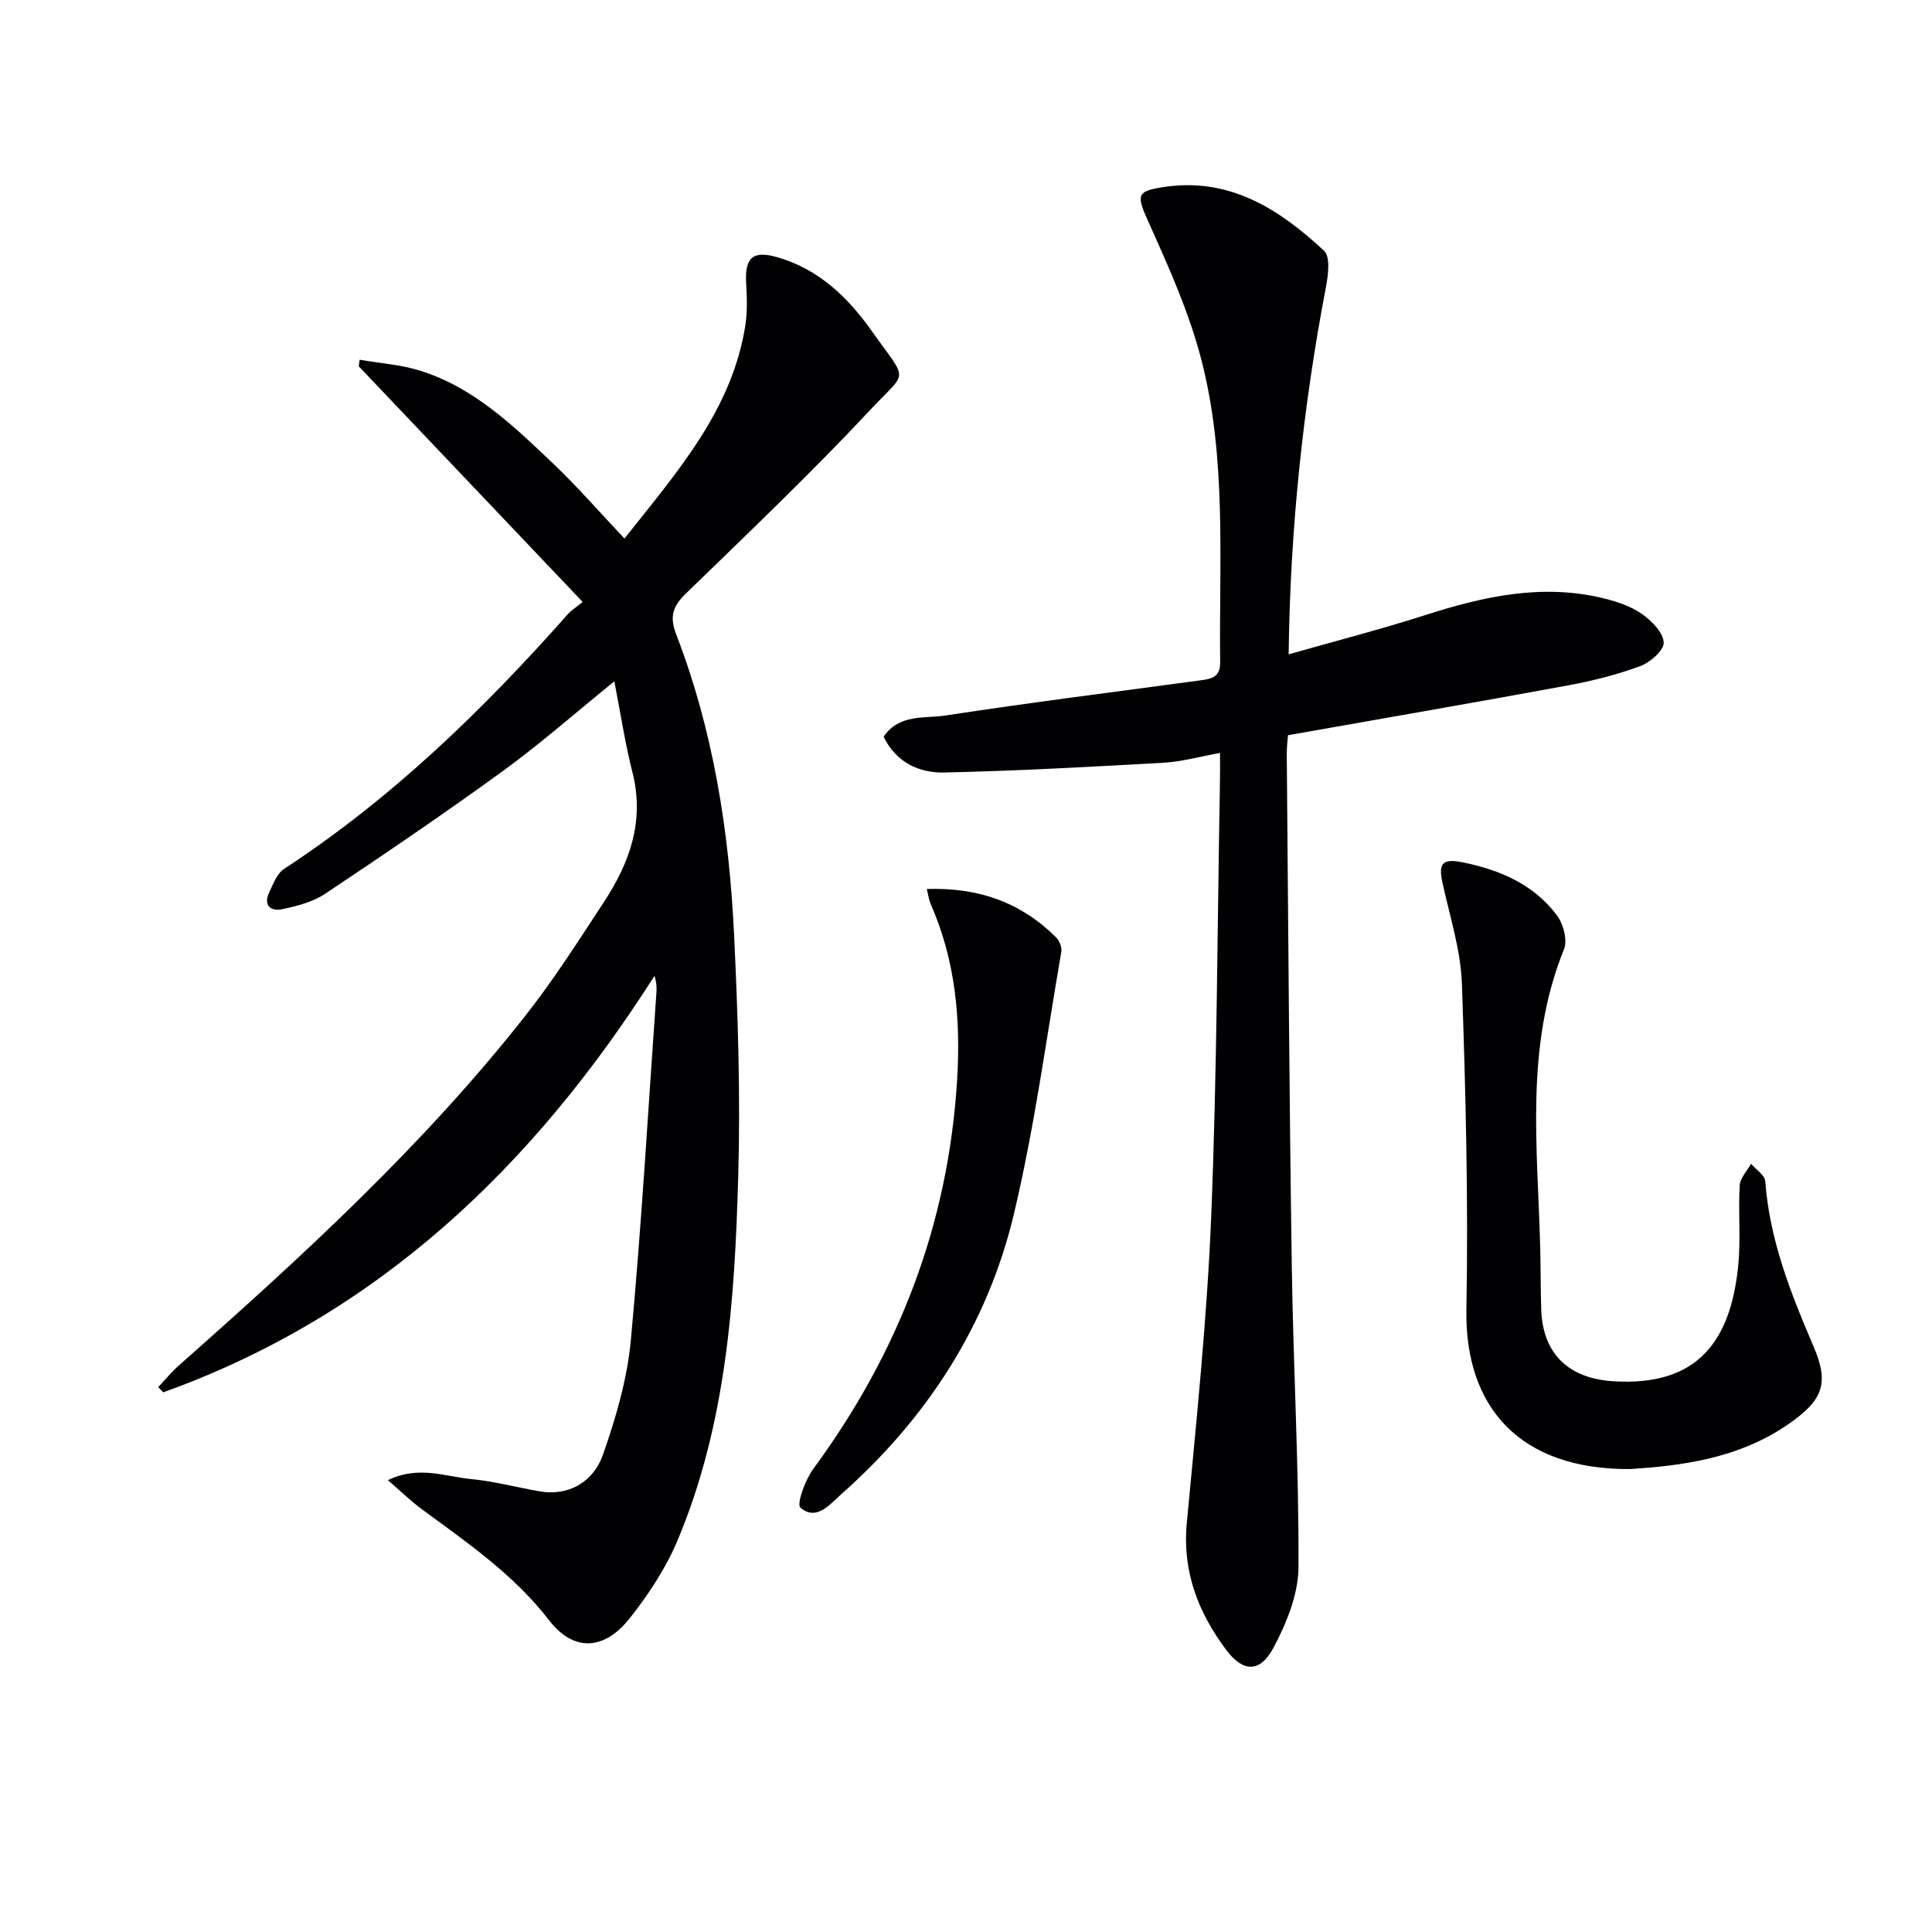 <svg enable-background="new 0 0 400 400" viewBox="0 0 400 400" xmlns="http://www.w3.org/2000/svg"><g fill="#010103"><path d="m80.31 306.45c6.41-3.1 11.92-.72 17.33-.21 4.76.45 9.44 1.74 14.18 2.54 5.55.94 10.91-1.58 13.06-7.73 2.66-7.61 4.99-15.59 5.73-23.58 2.22-23.98 3.61-48.05 5.3-72.08.07-.99.01-1.99-.4-3.36-25.08 39.42-57.22 70.26-101.72 86.24-.34-.36-.68-.72-1.03-1.08 1.39-1.47 2.67-3.06 4.18-4.4 25.58-22.63 50.76-45.68 71.94-72.63 5.84-7.43 10.94-15.46 16.14-23.38 5.36-8.15 8.48-16.83 5.92-26.88-1.51-5.91-2.41-11.97-3.75-18.84-8.09 6.56-15.28 12.9-22.99 18.51-12.09 8.79-24.46 17.19-36.9 25.49-2.53 1.69-5.79 2.52-8.83 3.17-2.4.51-4.01-.74-2.73-3.48.82-1.73 1.6-3.9 3.07-4.85 22.35-14.61 41.28-32.99 58.87-52.87.53-.6 1.25-1.03 2.96-2.4-15.66-16.48-31.01-32.63-46.36-48.79.06-.45.12-.91.18-1.36 4.2.73 8.55 1.01 12.58 2.28 11.14 3.51 19.35 11.48 27.54 19.27 5.05 4.81 9.63 10.1 14.71 15.47 11.04-13.94 22.21-26.59 25-43.97.47-2.91.36-5.96.19-8.92-.28-5.25 1.35-6.81 6.4-5.37 8.6 2.45 14.68 8.31 19.66 15.36 7.57 10.71 7.48 7.88-.33 16.23-12.26 13.11-25.29 25.51-38.17 38.02-2.73 2.65-3.49 4.75-2.02 8.54 7.66 19.88 10.93 40.72 11.95 61.87.81 16.78 1.35 33.63.87 50.41-.73 25.59-2.46 51.2-12.55 75.23-2.41 5.74-5.98 11.16-9.85 16.07-5.36 6.81-11.7 7.03-16.74.51-7.37-9.56-17.11-16.19-26.6-23.19-2.19-1.64-4.17-3.58-6.79-5.84z"/><path d="m252.59 155.89c-4.24.76-7.91 1.81-11.64 2.02-15.11.86-30.22 1.68-45.35 2.03-5.28.12-10.05-2.04-12.66-7.41 3.24-4.77 8.47-3.73 12.79-4.39 17.56-2.68 35.18-4.91 52.79-7.28 2.28-.31 4.14-.62 4.1-3.74-.25-20.93 1.41-42.05-3.87-62.56-2.5-9.7-6.67-19.04-10.8-28.22-2.68-5.96-2.89-6.77 3.28-7.66 13.47-1.94 23.73 4.69 32.91 13.25 1.33 1.24.85 5.04.38 7.5-4.77 24.99-7.41 50.17-7.72 76.04 9.6-2.73 19.05-5.16 28.31-8.13 12.18-3.91 24.4-6.6 37.16-3.4 2.7.68 5.51 1.63 7.74 3.22 1.99 1.41 4.35 3.82 4.44 5.88.07 1.6-2.81 4.12-4.87 4.88-4.79 1.77-9.83 3.04-14.87 3.97-19.08 3.52-38.2 6.82-58.04 10.33-.06.81-.27 2.4-.26 3.98.31 35.3.52 70.61 1.04 105.91.3 20.78 1.49 41.56 1.39 62.34-.03 5.64-2.49 11.68-5.23 16.79-2.73 5.09-6.25 5.01-9.71.39-5.78-7.71-9.14-16.21-8.19-26.29 1.99-21.17 4.2-42.35 5.06-63.57 1.2-29.76 1.26-59.57 1.8-89.35.05-1.98.02-3.96.02-6.53z"/><path d="m337.57 304.15c-22.74.19-34.35-12.65-33.97-33.11.42-22.44-.14-44.92-.93-67.36-.25-7.03-2.52-14-4.03-20.96-.84-3.87-.1-5.06 4.21-4.18 7.78 1.59 14.67 4.56 19.49 10.96 1.33 1.77 2.23 5.15 1.47 7.03-8.19 20.21-5.42 41.19-4.92 62.03.1 4.16.07 8.32.2 12.48.3 9.38 5.78 14.42 15.12 14.95 17.03.97 24.01-8 25.65-23.74.58-5.57 0-11.25.33-16.85.09-1.52 1.53-2.97 2.34-4.45 1.03 1.2 2.86 2.35 2.95 3.62.89 12.14 5.26 23.16 9.99 34.18 3.31 7.72 1.92 11.13-5.11 16.04-10.55 7.36-22.76 8.7-32.79 9.36z"/><path d="m191.88 184.06c10.9-.36 19.59 2.87 26.78 10.02.69.69 1.23 2.07 1.07 3-3.13 18.11-5.56 36.4-9.81 54.26-5.49 23.06-18.03 42.34-35.8 58.07-2.32 2.06-5.08 5.57-8.4 2.74-.84-.72.98-5.74 2.64-8 17.67-24.03 27.98-50.6 29.8-80.57.77-12.72-.36-24.8-5.49-36.46-.32-.72-.41-1.54-.79-3.06z"/></g></svg>